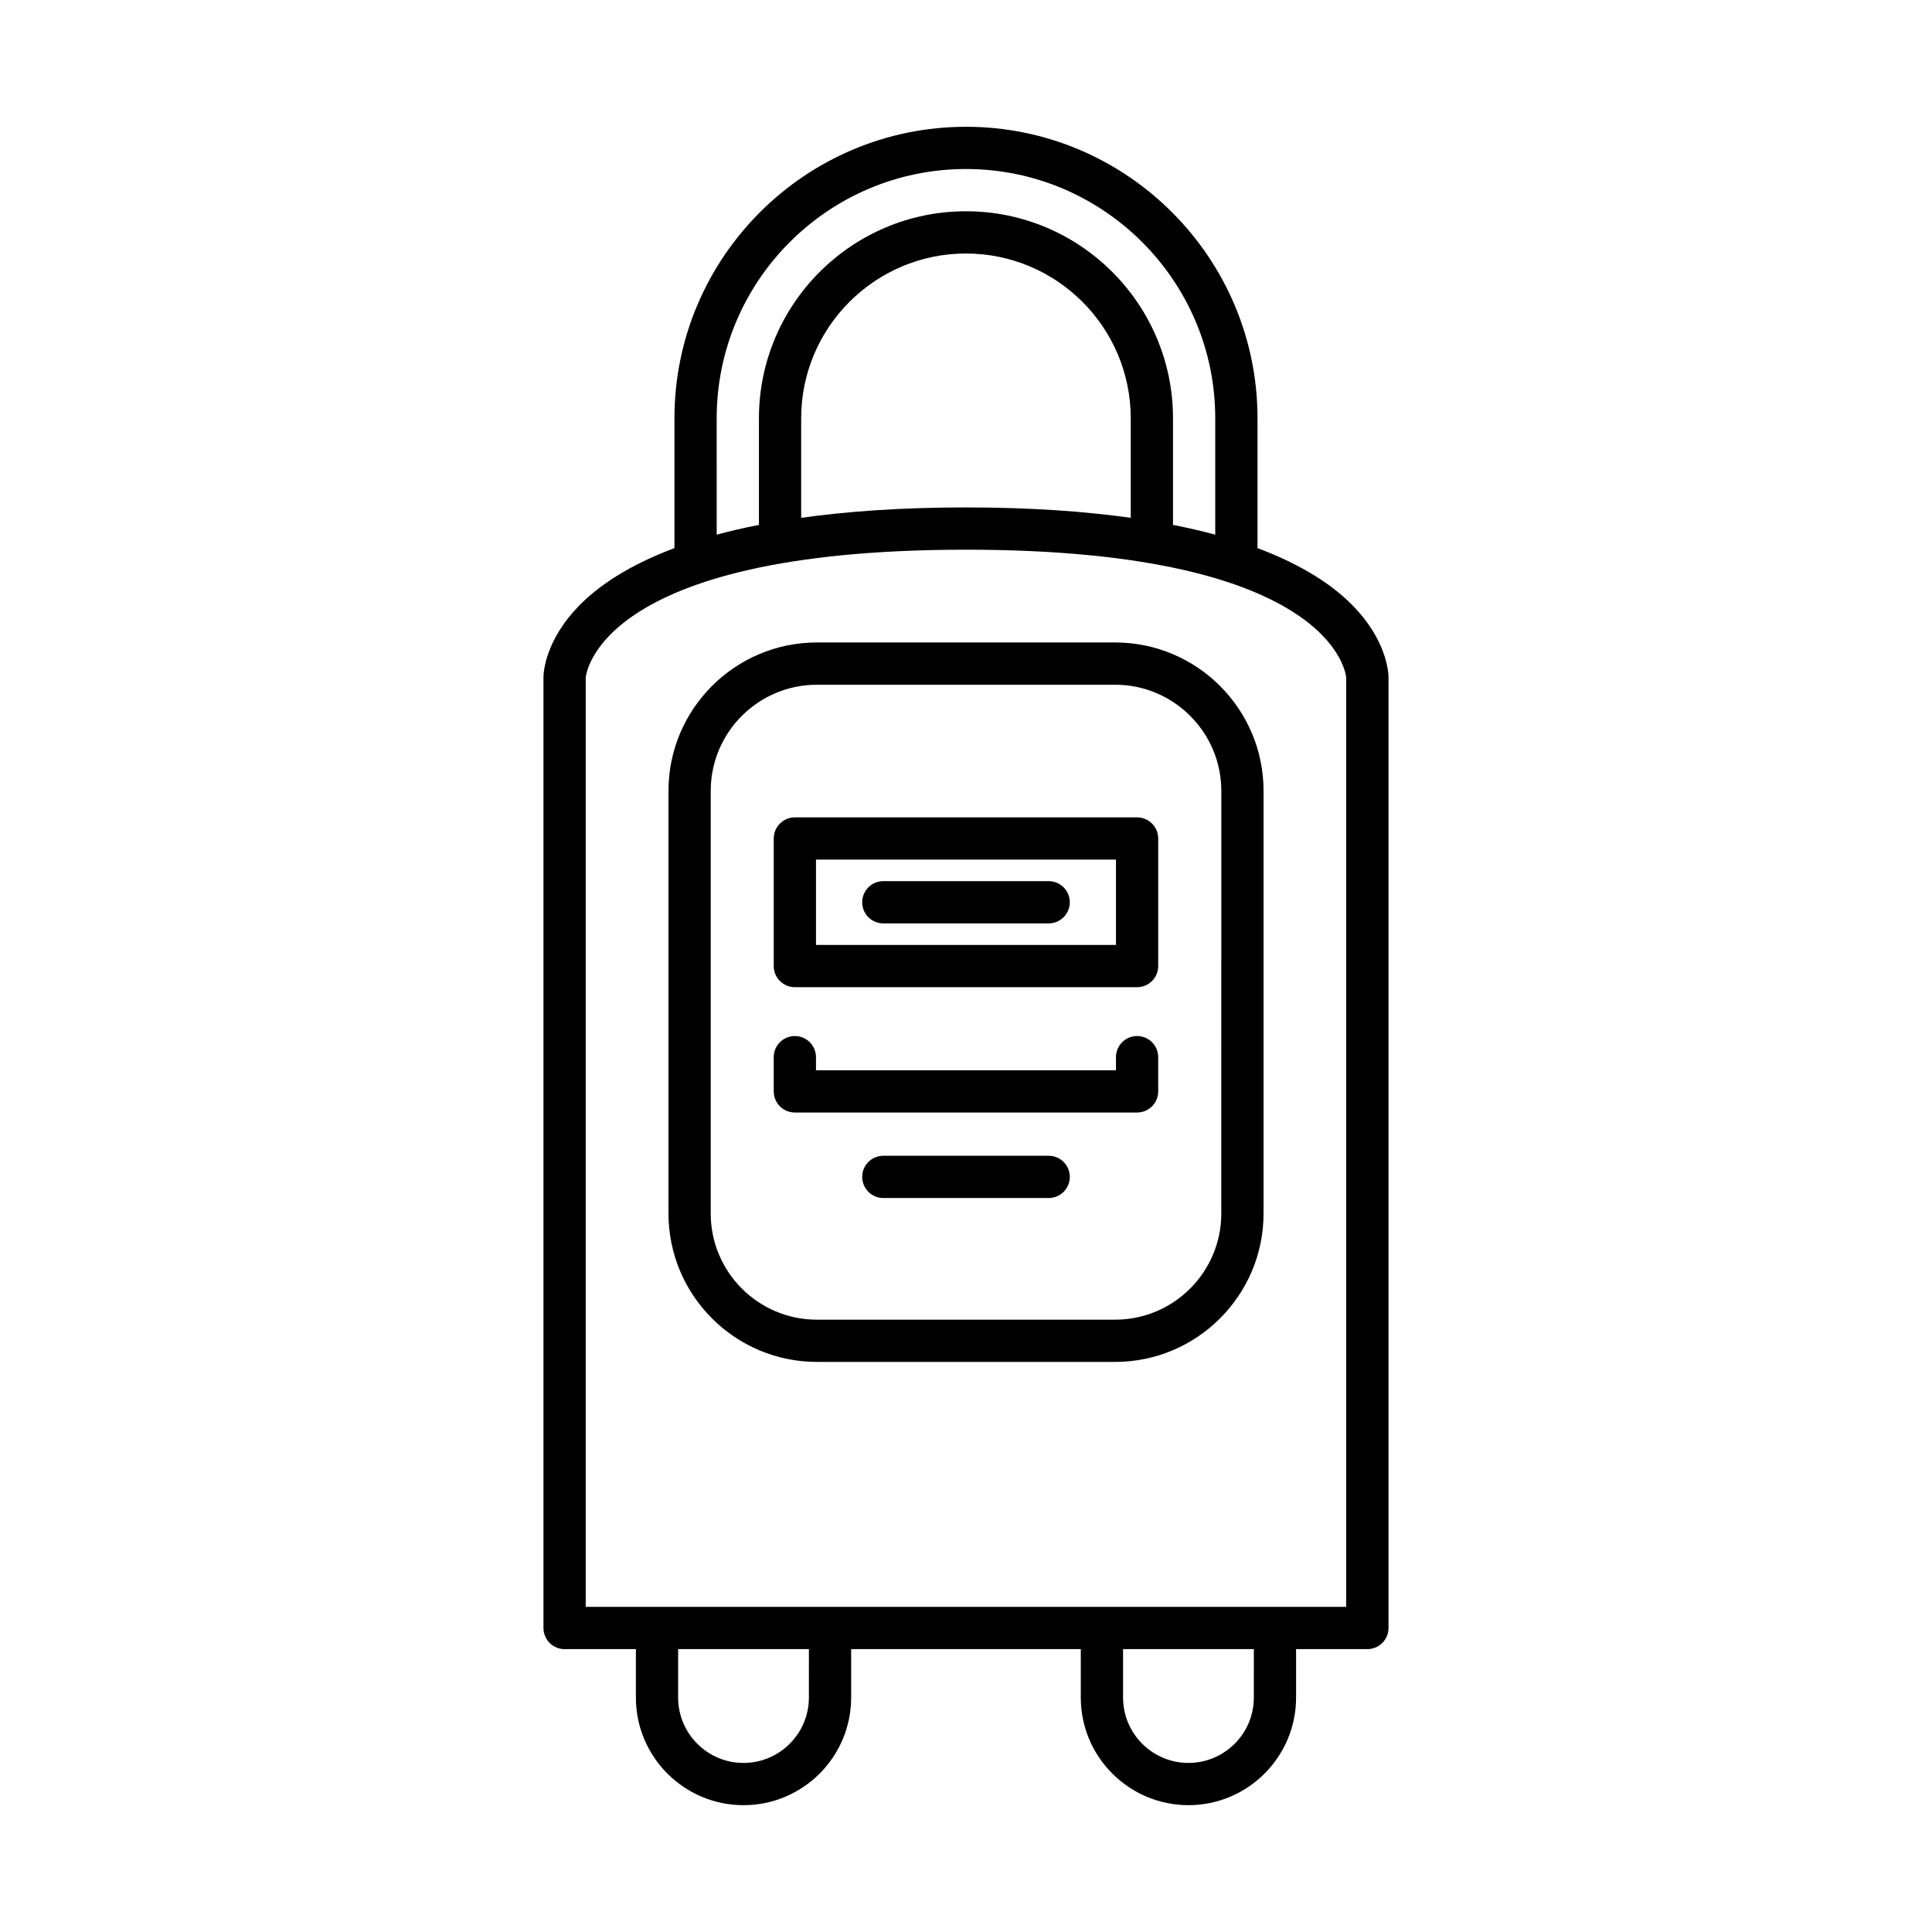 <?xml version="1.0" encoding="UTF-8"?>
<!-- Uploaded to: ICON Repo, www.iconrepo.com, Generator: ICON Repo Mixer Tools -->
<svg fill="#000000" width="800px" height="800px" version="1.1" viewBox="144 144 512 512" xmlns="http://www.w3.org/2000/svg">
 <g>
  <path d="m439.52 314.26h-79.035c-21.688 0-39.332 17.641-39.332 39.328v112c0 21.688 17.645 39.332 39.332 39.332h79.039c21.688 0 39.332-17.645 39.332-39.332v-112c0-21.688-17.648-39.328-39.336-39.328zm28.137 151.33c0 15.516-12.621 28.137-28.137 28.137l-79.035 0.004c-15.516 0-28.137-12.621-28.137-28.137v-112c0-15.516 12.621-28.133 28.137-28.133h79.039c15.516 0 28.137 12.617 28.137 28.133z"/>
  <path d="m445.34 360.61h-90.691c-3.094 0-5.598 2.504-5.598 5.598v33.805c0 3.094 2.504 5.598 5.598 5.598h90.691c3.094 0 5.598-2.504 5.598-5.598v-33.805c0-3.094-2.504-5.598-5.598-5.598zm-5.598 33.809h-79.496v-22.609h79.496z"/>
  <path d="m378.09 388.71h43.82c3.094 0 5.598-2.504 5.598-5.598s-2.504-5.598-5.598-5.598h-43.82c-3.094 0-5.598 2.504-5.598 5.598-0.004 3.094 2.5 5.598 5.598 5.598z"/>
  <path d="m458.95 622.39c15.727 0 28.523-12.793 28.523-28.52v-12.836h18.895c3.094 0 5.598-2.504 5.598-5.598v-251.79c0.012-0.973-0.176-9.762-9.672-19.363-4.973-5.019-12.812-10.445-25.043-15.023v-34.406c0-42.598-34.66-77.254-77.254-77.254-42.602 0-77.262 34.66-77.262 77.254v34.406c-12.23 4.578-20.066 10.004-25.039 15.023-9.496 9.598-9.68 18.391-9.672 19.305v251.85c0 3.094 2.504 5.598 5.598 5.598h18.895v12.836c0 15.727 12.797 28.52 28.523 28.52 15.727 0 28.523-12.793 28.523-28.52v-12.836h60.855v12.836c0.004 15.723 12.801 28.516 28.531 28.516zm17.328-28.52c0 9.551-7.773 17.324-17.328 17.324s-17.328-7.773-17.328-17.324v-12.836h34.66zm-142.35-339.02c0-36.426 29.637-66.059 66.066-66.059 36.426 0 66.059 29.637 66.059 66.059v30.844c-3.457-0.938-7.188-1.805-11.195-2.594v-28.25c0-30.254-24.609-54.863-54.863-54.863s-54.867 24.609-54.867 54.863v28.25c-4.008 0.789-7.738 1.656-11.195 2.594zm109.73 0v26.375c-12.227-1.715-26.598-2.754-43.668-2.754-17.074 0-31.445 1.039-43.672 2.758v-26.379c0-24.082 19.594-43.668 43.672-43.668s43.668 19.586 43.668 43.668zm-85.293 339.02c0 9.551-7.773 17.324-17.328 17.324s-17.328-7.773-17.328-17.324v-12.836h34.66zm-59.148-24.031v-246.18c0.012-0.336 2.465-33.984 100.77-33.984s100.76 33.648 100.77 33.914v246.25z"/>
  <path d="m445.34 418.56c-3.094 0-5.598 2.504-5.598 5.598v3.473h-79.496v-3.473c0-3.094-2.504-5.598-5.598-5.598s-5.598 2.504-5.598 5.598v9.07c0 3.094 2.504 5.598 5.598 5.598h90.691c3.094 0 5.598-2.504 5.598-5.598v-9.07c0-3.094-2.504-5.598-5.598-5.598z"/>
  <path d="m421.91 450.29h-43.82c-3.094 0-5.598 2.504-5.598 5.598s2.504 5.598 5.598 5.598h43.82c3.094 0 5.598-2.504 5.598-5.598s-2.504-5.598-5.598-5.598z"/>
 </g>
</svg>